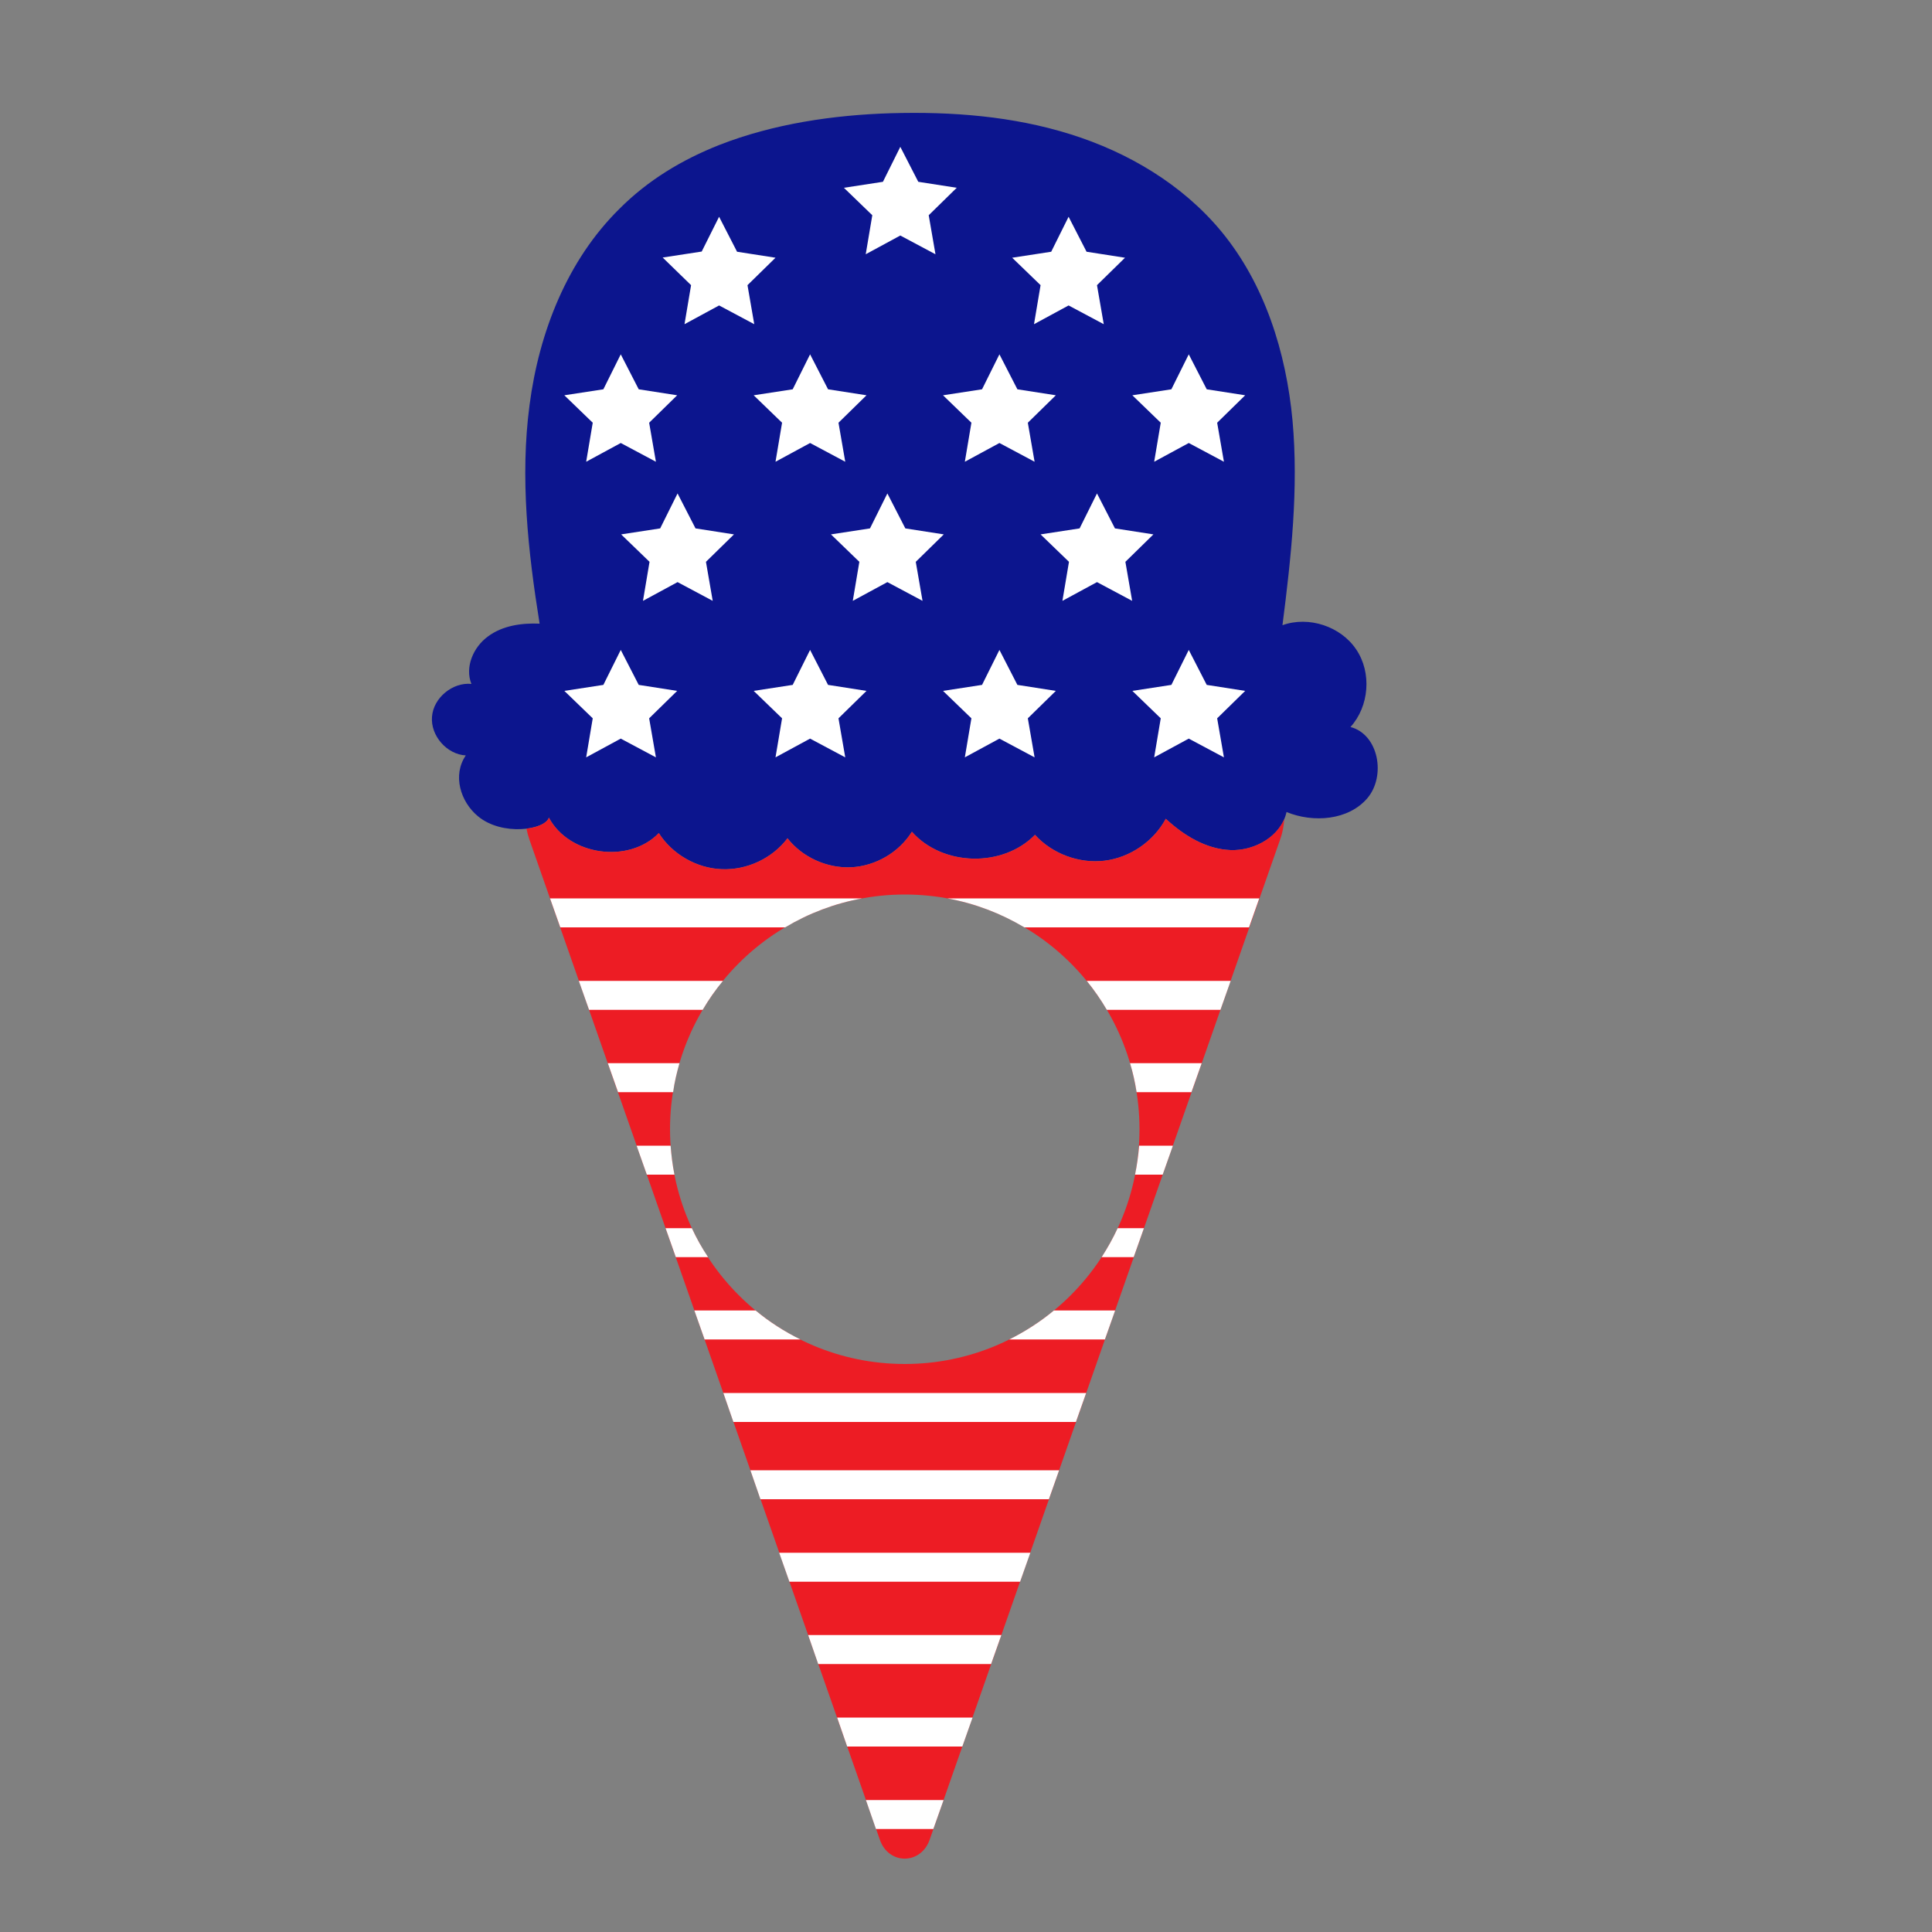 <?xml version="1.0" encoding="utf-8"?>
<!-- Generator: Adobe Illustrator 23.0.1, SVG Export Plug-In . SVG Version: 6.00 Build 0)  -->
<svg version="1.1" id="Layer_1" xmlns="http://www.w3.org/2000/svg" xmlns:xlink="http://www.w3.org/1999/xlink" x="0px" y="0px"
	 width="1000px" height="1000px" viewBox="0 0 1000 1000" style="enable-background:new 0 0 1000 1000;" xml:space="preserve">
<rect x="0" y="0" width="1000" height="1000" fill="#808080" stroke="none"/>
<style type="text/css">
	.st0{fill:#0C158E;}
	.st1{fill:#FFFFFF;}
	.st2{fill:#ED1C24;}
</style>
<g>
	<path class="st0" d="M372.4,75c27.9-10.9,58.9-15.5,88.9-16.4c31.3-0.9,62.9,1.5,92.8,10.9c29.8,9.3,57.9,26,77.9,50.1
		c22.6,27.3,33.7,62.7,37,98c3.2,35.3-0.7,70.8-5.2,106c13.6-4.9,30.2,0.6,38.2,12.6c8.1,12,6.7,29.4-3,40.1
		c14.6,3.8,18.5,25.4,8.7,36.9c-9.8,11.4-27.9,12.8-41.8,7.1c-2.7,12.4-16.3,20.2-29,19.7s-24.2-7.6-33.5-16.2
		c-6.3,11.7-18.5,20.1-31.7,21.7s-27.1-3.6-36-13.4c-16.7,17.1-47.9,16.3-63.7-1.6c-6.7,10.7-18.7,17.7-31.3,18.4
		c-12.6,0.6-25.3-5.1-33.1-15c-7.9,10.4-20.9,16.5-34,16c-13-0.5-25.6-7.7-32.6-18.7c-15.5,16-46.4,11.7-56.9-8
		c-2,6.4-24.2,9.7-36.7-0.7c-9.1-7.5-13.3-21.3-6.3-31.5c-9.8-0.5-18.3-10.2-17.5-20c0.7-9.8,10.7-18,20.4-17
		c-3.5-8.7,1-19.1,8.6-24.6c7.5-5.6,17.4-7,26.7-6.6c-6-37.4-10.2-75.6-5.2-113.2c4.9-37.6,19.5-74.9,46.5-101.5
		C335.3,93.3,353.1,82.6,372.4,75z"/>
	<path class="st1" d="M466,76l9.3,18.1l19.9,3.1l-14.5,14.2l3.5,20.2l-18.2-9.7l-17.9,9.7l3.4-20.2l-14.7-14.2l20.2-3.1L466,76z
		 M372.2,112.2l9.3,18.1l19.9,3.1l-14.5,14.2l3.5,20.2l-18.2-9.7l-17.9,9.7l3.4-20.2L343,133.3l20.2-3.1L372.2,112.2z M553.1,112.2
		l9.3,18.1l19.9,3.1l-14.5,14.2l3.5,20.2l-18.2-9.7l-17.9,9.7l3.4-20.2l-14.7-14.2l20.2-3.1L553.1,112.2z M615.3,183.4l9.3,18.1
		l19.9,3.1L630,218.8l3.5,20.2l-18.2-9.7l-17.9,9.7l3.4-20.2l-14.7-14.2l20.2-3.1L615.3,183.4z M517.3,183.4l9.3,18.1l19.9,3.1
		L532,218.8l3.5,20.2l-18.2-9.7l-17.9,9.7l3.4-20.2l-14.7-14.2l20.2-3.1L517.3,183.4z M567.8,255.4l9.3,18.1l19.9,3.1l-14.5,14.2
		L586,311l-18.2-9.7l-17.9,9.7l3.4-20.2l-14.7-14.2l20.2-3.1L567.8,255.4z M459.3,255.4l9.3,18.1l19.9,3.1L474,290.8l3.5,20.2
		l-18.2-9.7l-17.9,9.7l3.4-20.2l-14.7-14.2l20.2-3.1L459.3,255.4z M350.7,255.4l9.3,18.1l19.9,3.1l-14.5,14.2l3.5,20.2l-18.2-9.7
		l-17.9,9.7l3.4-20.2l-14.7-14.2l20.2-3.1L350.7,255.4z M321.3,183.4l9.3,18.1l19.9,3.1L336,218.8l3.5,20.2l-18.2-9.7l-17.9,9.7
		l3.4-20.2l-14.7-14.2l20.2-3.1L321.3,183.4z M419.3,183.4l9.3,18.1l19.9,3.1L434,218.8l3.5,20.2l-18.2-9.7l-17.9,9.7l3.4-20.2
		l-14.7-14.2l20.2-3.1L419.3,183.4z M615.3,336.4l9.3,18.1l19.9,3.1L630,371.8l3.5,20.2l-18.2-9.7l-17.9,9.7l3.4-20.2l-14.7-14.2
		l20.2-3.1L615.3,336.4z M517.3,336.4l9.3,18.1l19.9,3.1L532,371.8l3.5,20.2l-18.2-9.7l-17.9,9.7l3.4-20.2l-14.7-14.2l20.2-3.1
		L517.3,336.4z M321.3,336.4l9.3,18.1l19.9,3.1L336,371.8l3.5,20.2l-18.2-9.7l-17.9,9.7l3.4-20.2l-14.7-14.2l20.2-3.1L321.3,336.4z
		 M419.3,336.4l9.3,18.1l19.9,3.1L434,371.8l3.5,20.2l-18.2-9.7l-17.9,9.7l3.4-20.2l-14.7-14.2l20.2-3.1L419.3,336.4z"/>
	<path class="st2" d="M636.9,440c-12.7-0.5-24.2-7.6-33.5-16.2c-6.3,11.7-18.5,20.1-31.7,21.7c-13.2,1.6-27.1-3.6-36-13.4
		c-16.7,17.1-47.9,16.3-63.7-1.6c-6.7,10.7-18.7,17.7-31.3,18.4c-12.6,0.6-25.3-5.1-33.1-15c-7.9,10.4-20.9,16.5-34,16
		c-13-0.5-25.6-7.7-32.6-18.7c-15.5,16-46.4,11.7-56.9-8c-0.9,2.8-5.6,5-11.6,5.7c0.4,2,0.9,3.9,1.6,5.9l181.3,517.4
		c4.5,13.1,21.2,13.1,25.8,0l181.3-517.4c1.3-3.6,2-7.2,2.2-10.8C660.3,434.2,648.3,440.4,636.9,440z M468.3,706
		c-67.1,0-121.5-54.4-121.5-121.5S401.2,463,468.3,463s121.5,54.4,121.5,121.5S535.4,706,468.3,706z"/>
	<path class="st1" d="M418.3,846.3h100l-5.3,15h-89.5L418.3,846.3z M391.1,678.3h-31.7l5.3,15h49.6
		C406,689.2,398.2,684.2,391.1,678.3z M358.1,635.7h-13.6l5.3,15h16.7C363.3,645.9,360.5,640.9,358.1,635.7z M453.4,946.7h29.7
		l5.3-15h-40.2L453.4,946.7z M438.5,904h59.6l5.3-15h-70.1L438.5,904z M374.2,507.7h-74.6l5.3,15h58.8
		C366.8,517.4,370.3,512.4,374.2,507.7z M446.3,465H284.7l5.3,15h116.4C418.4,472.8,431.9,467.6,446.3,465z M351.7,550.3h-37.1
		l5.3,15h28.5C349.1,560.2,350.3,555.2,351.7,550.3z M347.1,593h-17.6l5.3,15h14.3C348.1,603.1,347.5,598.1,347.1,593z M379.6,736
		h177.3l5.3-15H374.4L379.6,736z M572.9,522.7h58.8l5.3-15h-74.5C566.3,512.4,569.8,517.4,572.9,522.7z M588.3,565.3h28.4l5.3-15
		h-37.1C586.4,555.2,587.5,560.2,588.3,565.3z M587.5,608h14.3l5.3-15h-17.5C589.2,598.1,588.5,603.1,587.5,608z M490.3,465
		c14.4,2.6,27.8,7.8,39.9,15h116.3l5.3-15H490.3z M393.6,776h149.3l5.3-15H388.4L393.6,776z M408.6,818.7H528l5.3-15H403.3
		L408.6,818.7z M522.4,693.3h49.5l5.3-15h-31.7C538.4,684.2,530.6,689.2,522.4,693.3z M570.2,650.7h16.6l5.3-15h-13.6
		C576.1,640.9,573.3,645.9,570.2,650.7z"/>
</g>
</svg>
